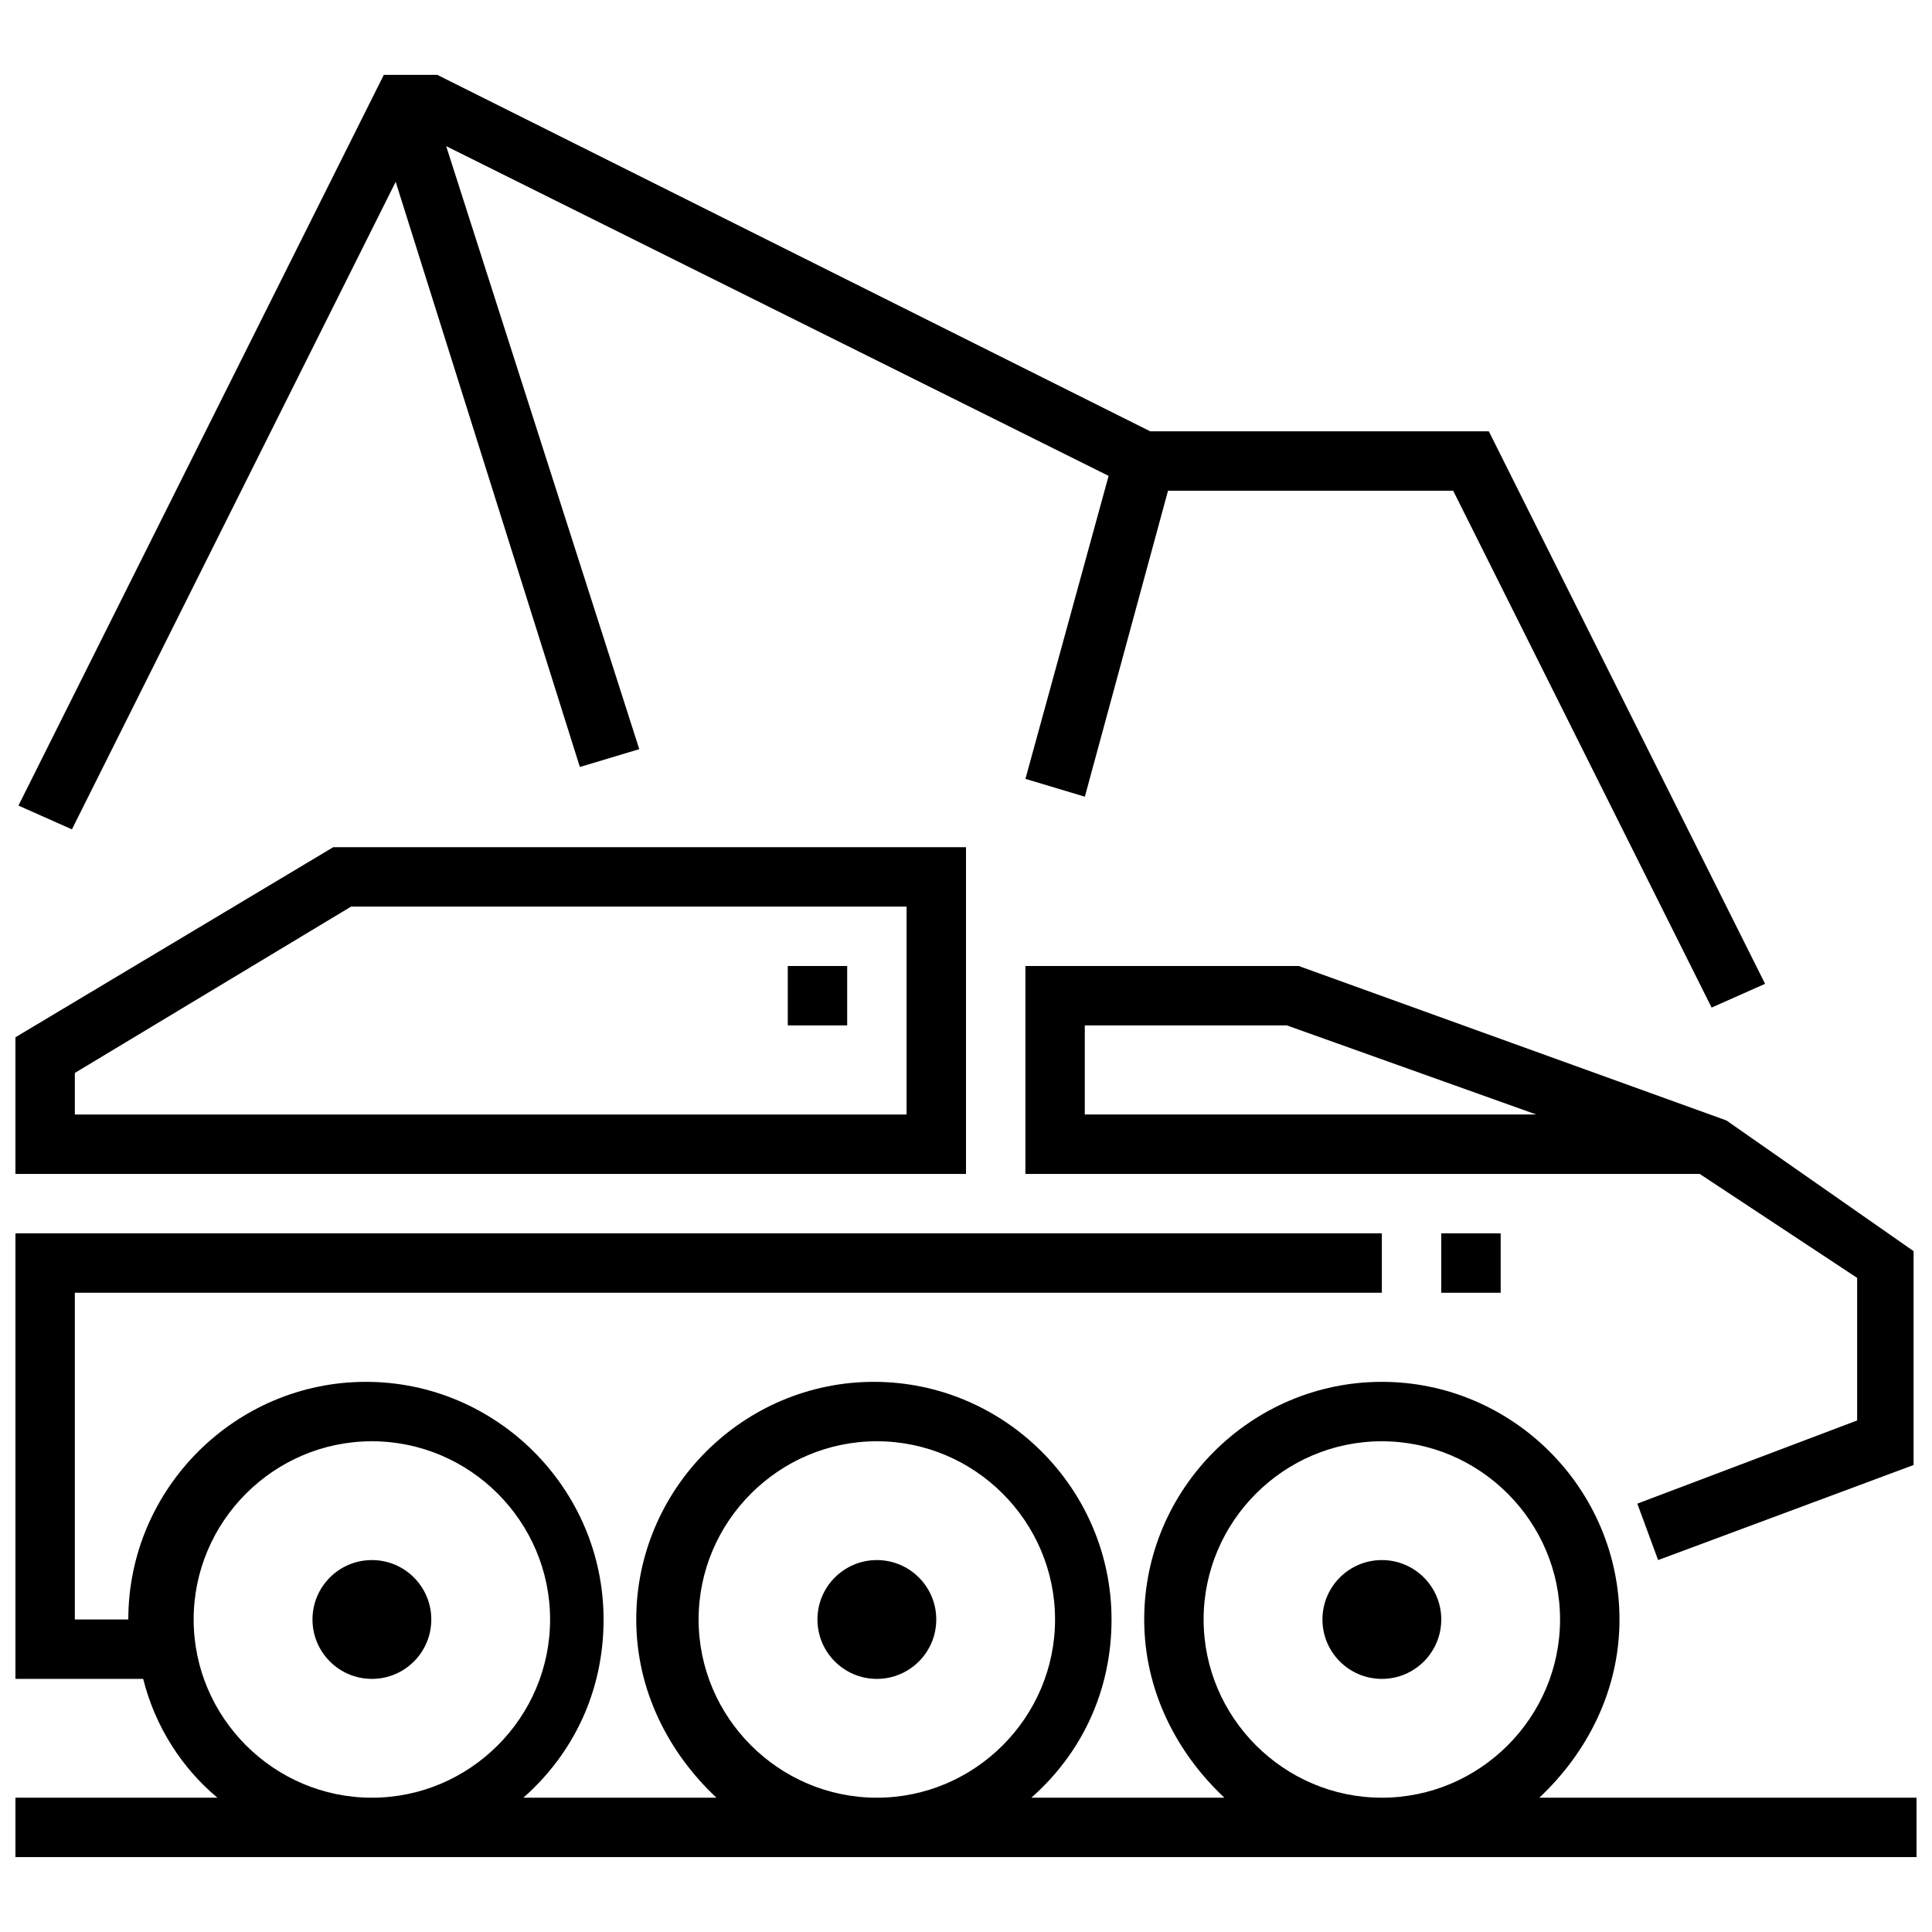 <?xml version="1.0" encoding="UTF-8"?>
<!-- Uploaded to: ICON Repo, www.iconrepo.com, Generator: ICON Repo Mixer Tools -->
<svg width="800px" height="800px" version="1.1" viewBox="144 144 512 512" xmlns="http://www.w3.org/2000/svg">
 <defs>
  <clipPath id="d">
   <path d="m148.09 470h503.81v167h-503.81z"/>
  </clipPath>
  <clipPath id="c">
   <path d="m415 400h236.9v158h-236.9z"/>
  </clipPath>
  <clipPath id="b">
   <path d="m148.09 368h251.91v88h-251.91z"/>
  </clipPath>
  <clipPath id="a">
   <path d="m148.09 163h463.91v249h-463.91z"/>
  </clipPath>
 </defs>
 <g clip-path="url(#d)">
  <path d="m573.18 573.18c0-34.637-28.34-62.977-62.977-62.977s-62.977 28.34-62.977 62.977c0 18.895 8.66 35.426 21.254 47.23h-51.168c13.383-11.809 21.254-28.34 21.254-47.23 0-34.637-28.34-62.977-62.977-62.977s-62.977 28.34-62.977 62.977c0 18.895 8.66 35.426 21.254 47.23h-51.168c13.383-11.809 21.254-28.34 21.254-47.23 0-34.637-28.34-62.977-62.977-62.977s-62.977 28.34-62.977 62.977h-14.168v-86.594h346.37v-15.742h-362.11v118.08h33.852c3.148 12.594 10.234 23.617 19.68 31.488l-53.531-0.004v15.742h503.81v-15.742h-99.973c12.594-11.809 21.254-28.34 21.254-47.23zm-377.86 0c0-25.977 21.254-47.23 47.23-47.23 25.977 0 47.23 21.254 47.23 47.23 0 25.977-21.254 47.23-47.23 47.23-25.973 0-47.23-21.254-47.23-47.23zm133.82 0c0-25.977 21.254-47.23 47.23-47.23 25.977 0 47.23 21.254 47.23 47.23 0 25.977-21.254 47.23-47.23 47.23-25.973 0-47.23-21.254-47.23-47.23zm133.83 0c0-25.977 21.254-47.23 47.23-47.23 25.977 0 47.23 21.254 47.23 47.23 0 25.977-21.254 47.23-47.23 47.23-25.977 0-47.23-21.254-47.23-47.23z"/>
 </g>
 <g clip-path="url(#c)">
  <path d="m601.52 440.93-113.36-40.934h-72.422v55.105h178.7l41.723 27.551v37.785l-58.254 22.043 5.512 14.957 67.699-25.191v-56.68zm-170.04-1.574v-23.617h53.531l66.125 23.617z"/>
 </g>
 <g clip-path="url(#b)">
  <path d="m400 368.51h-167.68l-84.23 50.379v36.211h251.91zm-15.746 70.848h-220.42v-11.02l73.211-44.082 147.21-0.004z"/>
 </g>
 <path d="m525.95 470.85h15.742v15.742h-15.742z"/>
 <path d="m258.3 573.18c0 8.695-7.047 15.742-15.742 15.742-8.695 0-15.746-7.047-15.746-15.742 0-8.695 7.051-15.746 15.746-15.746 8.695 0 15.742 7.051 15.742 15.746"/>
 <path d="m392.12 573.18c0 8.695-7.047 15.742-15.742 15.742-8.695 0-15.746-7.047-15.746-15.742 0-8.695 7.051-15.746 15.746-15.746 8.695 0 15.742 7.051 15.742 15.746"/>
 <path d="m525.95 573.18c0 8.695-7.047 15.742-15.742 15.742-8.695 0-15.746-7.047-15.746-15.742 0-8.695 7.051-15.746 15.746-15.746 8.695 0 15.742 7.051 15.742 15.746"/>
 <g clip-path="url(#a)">
  <path d="m248.86 192.18 48.809 155.08 15.742-4.727-51.168-159.8 175.55 87.379-22.043 80.297 15.746 4.723 22.039-81.082h75.574l68.484 136.97 14.172-6.297-73.211-146.42h-89.742l-188.93-94.465h-14.168l-96.824 193.65 14.168 6.301z"/>
 </g>
 <path d="m352.77 400h15.742v15.742h-15.742z"/>
</svg>